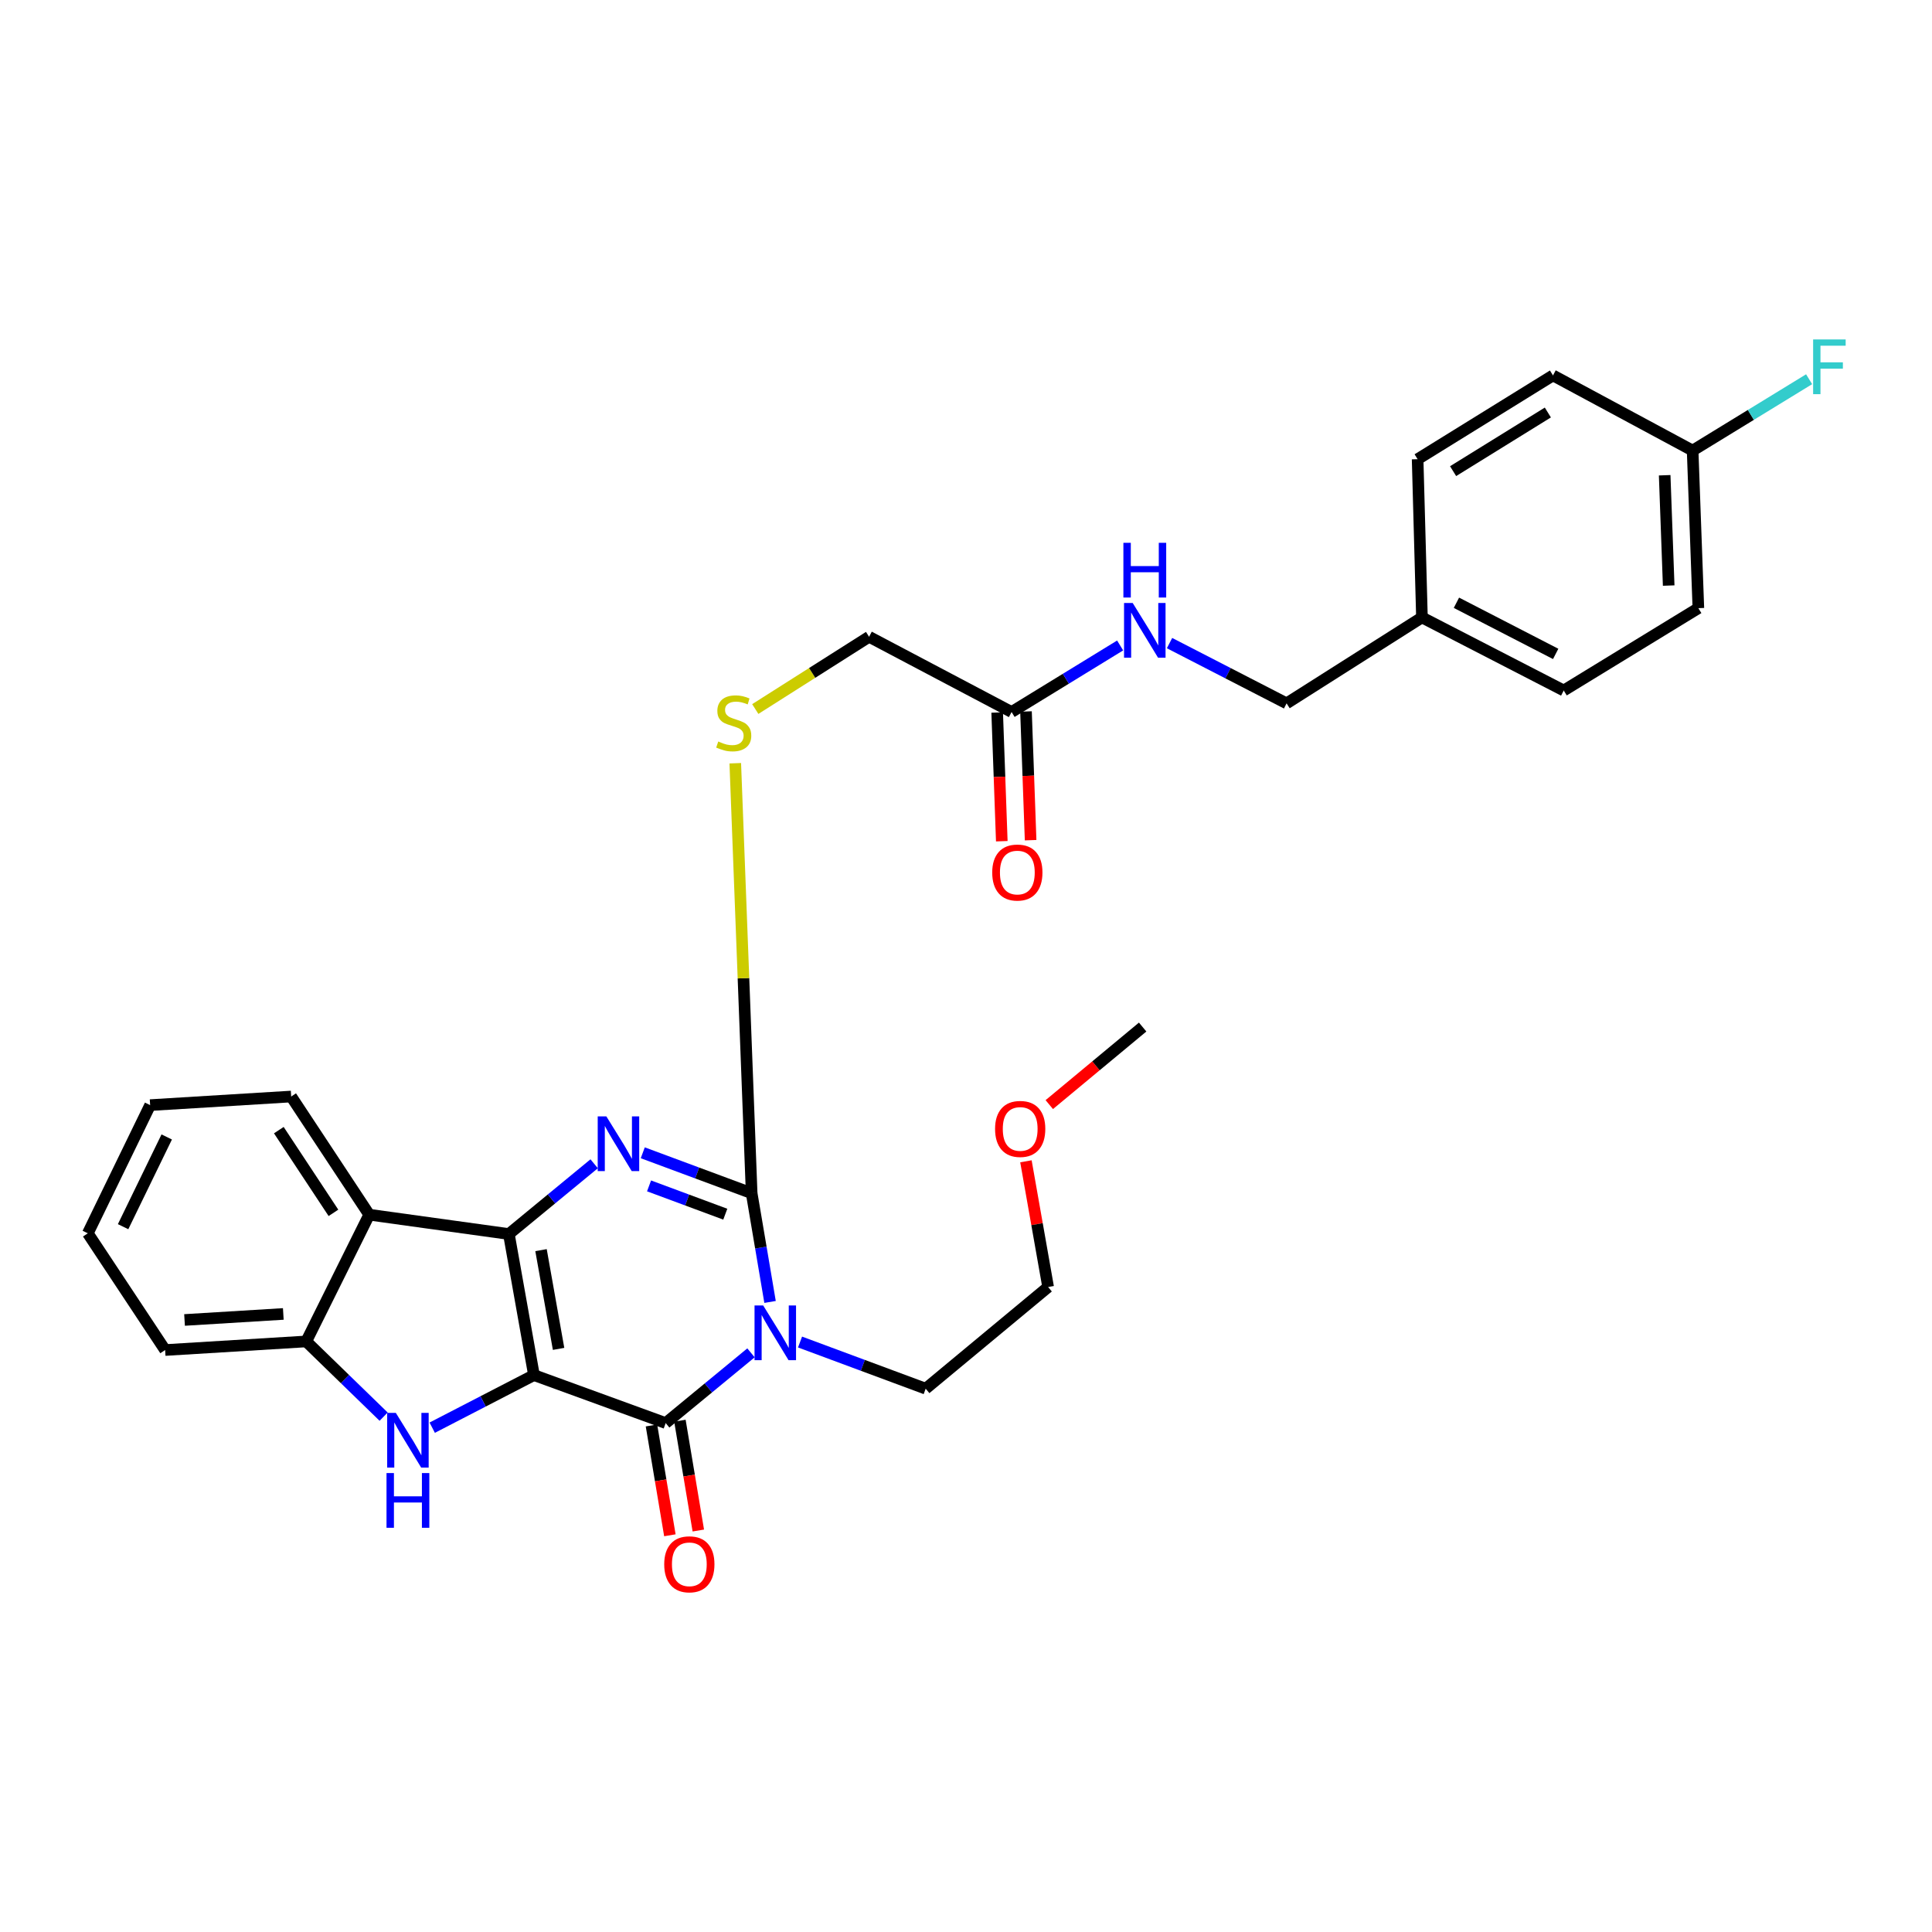 <?xml version='1.0' encoding='iso-8859-1'?>
<svg version='1.1' baseProfile='full'
              xmlns='http://www.w3.org/2000/svg'
                      xmlns:rdkit='http://www.rdkit.org/xml'
                      xmlns:xlink='http://www.w3.org/1999/xlink'
                  xml:space='preserve'
width='1000px' height='1000px' viewBox='0 0 1000 1000'>
<!-- END OF HEADER -->
<rect style='opacity:1.0;fill:#FFFFFF;stroke:none' width='1000' height='1000' x='0' y='0'> </rect>
<path class='bond-0' d='M 276.374,711.749 L 263.388,638.728' style='fill:none;fill-rule:evenodd;stroke:#000000;stroke-width:6px;stroke-linecap:butt;stroke-linejoin:miter;stroke-opacity:1' />
<path class='bond-0' d='M 289.121,698.182 L 280.031,647.068' style='fill:none;fill-rule:evenodd;stroke:#000000;stroke-width:6px;stroke-linecap:butt;stroke-linejoin:miter;stroke-opacity:1' />
<path class='bond-2' d='M 276.374,711.749 L 344.56,736.584' style='fill:none;fill-rule:evenodd;stroke:#000000;stroke-width:6px;stroke-linecap:butt;stroke-linejoin:miter;stroke-opacity:1' />
<path class='bond-5' d='M 276.374,711.749 L 250.044,725.357' style='fill:none;fill-rule:evenodd;stroke:#000000;stroke-width:6px;stroke-linecap:butt;stroke-linejoin:miter;stroke-opacity:1' />
<path class='bond-5' d='M 250.044,725.357 L 223.715,738.965' style='fill:none;fill-rule:evenodd;stroke:#0000FF;stroke-width:6px;stroke-linecap:butt;stroke-linejoin:miter;stroke-opacity:1' />
<path class='bond-3' d='M 263.388,638.728 L 285.463,620.548' style='fill:none;fill-rule:evenodd;stroke:#000000;stroke-width:6px;stroke-linecap:butt;stroke-linejoin:miter;stroke-opacity:1' />
<path class='bond-3' d='M 285.463,620.548 L 307.537,602.368' style='fill:none;fill-rule:evenodd;stroke:#0000FF;stroke-width:6px;stroke-linecap:butt;stroke-linejoin:miter;stroke-opacity:1' />
<path class='bond-6' d='M 263.388,638.728 L 191.106,628.72' style='fill:none;fill-rule:evenodd;stroke:#000000;stroke-width:6px;stroke-linecap:butt;stroke-linejoin:miter;stroke-opacity:1' />
<path class='bond-1' d='M 388.709,700.23 L 366.634,718.407' style='fill:none;fill-rule:evenodd;stroke:#0000FF;stroke-width:6px;stroke-linecap:butt;stroke-linejoin:miter;stroke-opacity:1' />
<path class='bond-1' d='M 366.634,718.407 L 344.56,736.584' style='fill:none;fill-rule:evenodd;stroke:#000000;stroke-width:6px;stroke-linecap:butt;stroke-linejoin:miter;stroke-opacity:1' />
<path class='bond-4' d='M 398.58,673.882 L 393.817,645.745' style='fill:none;fill-rule:evenodd;stroke:#0000FF;stroke-width:6px;stroke-linecap:butt;stroke-linejoin:miter;stroke-opacity:1' />
<path class='bond-4' d='M 393.817,645.745 L 389.055,617.608' style='fill:none;fill-rule:evenodd;stroke:#000000;stroke-width:6px;stroke-linecap:butt;stroke-linejoin:miter;stroke-opacity:1' />
<path class='bond-13' d='M 414.102,694.633 L 446.617,706.707' style='fill:none;fill-rule:evenodd;stroke:#0000FF;stroke-width:6px;stroke-linecap:butt;stroke-linejoin:miter;stroke-opacity:1' />
<path class='bond-13' d='M 446.617,706.707 L 479.133,718.78' style='fill:none;fill-rule:evenodd;stroke:#000000;stroke-width:6px;stroke-linecap:butt;stroke-linejoin:miter;stroke-opacity:1' />
<path class='bond-9' d='M 337.2,737.817 L 341.964,766.238' style='fill:none;fill-rule:evenodd;stroke:#000000;stroke-width:6px;stroke-linecap:butt;stroke-linejoin:miter;stroke-opacity:1' />
<path class='bond-9' d='M 341.964,766.238 L 346.728,794.659' style='fill:none;fill-rule:evenodd;stroke:#FF0000;stroke-width:6px;stroke-linecap:butt;stroke-linejoin:miter;stroke-opacity:1' />
<path class='bond-9' d='M 351.92,735.35 L 356.684,763.77' style='fill:none;fill-rule:evenodd;stroke:#000000;stroke-width:6px;stroke-linecap:butt;stroke-linejoin:miter;stroke-opacity:1' />
<path class='bond-9' d='M 356.684,763.77 L 361.448,792.191' style='fill:none;fill-rule:evenodd;stroke:#FF0000;stroke-width:6px;stroke-linecap:butt;stroke-linejoin:miter;stroke-opacity:1' />
<path class='bond-31' d='M 332.693,596.681 L 360.874,607.144' style='fill:none;fill-rule:evenodd;stroke:#0000FF;stroke-width:6px;stroke-linecap:butt;stroke-linejoin:miter;stroke-opacity:1' />
<path class='bond-31' d='M 360.874,607.144 L 389.055,617.608' style='fill:none;fill-rule:evenodd;stroke:#000000;stroke-width:6px;stroke-linecap:butt;stroke-linejoin:miter;stroke-opacity:1' />
<path class='bond-31' d='M 335.952,613.812 L 355.679,621.137' style='fill:none;fill-rule:evenodd;stroke:#0000FF;stroke-width:6px;stroke-linecap:butt;stroke-linejoin:miter;stroke-opacity:1' />
<path class='bond-31' d='M 355.679,621.137 L 375.406,628.461' style='fill:none;fill-rule:evenodd;stroke:#000000;stroke-width:6px;stroke-linecap:butt;stroke-linejoin:miter;stroke-opacity:1' />
<path class='bond-8' d='M 389.055,617.608 L 384.815,506.329' style='fill:none;fill-rule:evenodd;stroke:#000000;stroke-width:6px;stroke-linecap:butt;stroke-linejoin:miter;stroke-opacity:1' />
<path class='bond-8' d='M 384.815,506.329 L 380.576,395.049' style='fill:none;fill-rule:evenodd;stroke:#CCCC00;stroke-width:6px;stroke-linecap:butt;stroke-linejoin:miter;stroke-opacity:1' />
<path class='bond-7' d='M 198.565,733.248 L 178.533,713.788' style='fill:none;fill-rule:evenodd;stroke:#0000FF;stroke-width:6px;stroke-linecap:butt;stroke-linejoin:miter;stroke-opacity:1' />
<path class='bond-7' d='M 178.533,713.788 L 158.501,694.327' style='fill:none;fill-rule:evenodd;stroke:#000000;stroke-width:6px;stroke-linecap:butt;stroke-linejoin:miter;stroke-opacity:1' />
<path class='bond-19' d='M 191.106,628.72 L 150.715,567.557' style='fill:none;fill-rule:evenodd;stroke:#000000;stroke-width:6px;stroke-linecap:butt;stroke-linejoin:miter;stroke-opacity:1' />
<path class='bond-19' d='M 172.592,627.77 L 144.318,584.956' style='fill:none;fill-rule:evenodd;stroke:#000000;stroke-width:6px;stroke-linecap:butt;stroke-linejoin:miter;stroke-opacity:1' />
<path class='bond-30' d='M 191.106,628.72 L 158.501,694.327' style='fill:none;fill-rule:evenodd;stroke:#000000;stroke-width:6px;stroke-linecap:butt;stroke-linejoin:miter;stroke-opacity:1' />
<path class='bond-24' d='M 158.501,694.327 L 85.472,698.78' style='fill:none;fill-rule:evenodd;stroke:#000000;stroke-width:6px;stroke-linecap:butt;stroke-linejoin:miter;stroke-opacity:1' />
<path class='bond-24' d='M 146.638,680.097 L 95.518,683.214' style='fill:none;fill-rule:evenodd;stroke:#000000;stroke-width:6px;stroke-linecap:butt;stroke-linejoin:miter;stroke-opacity:1' />
<path class='bond-14' d='M 390.931,366.995 L 420.384,348.296' style='fill:none;fill-rule:evenodd;stroke:#CCCC00;stroke-width:6px;stroke-linecap:butt;stroke-linejoin:miter;stroke-opacity:1' />
<path class='bond-14' d='M 420.384,348.296 L 449.837,329.598' style='fill:none;fill-rule:evenodd;stroke:#000000;stroke-width:6px;stroke-linecap:butt;stroke-linejoin:miter;stroke-opacity:1' />
<path class='bond-10' d='M 523.595,368.529 L 449.837,329.598' style='fill:none;fill-rule:evenodd;stroke:#000000;stroke-width:6px;stroke-linecap:butt;stroke-linejoin:miter;stroke-opacity:1' />
<path class='bond-11' d='M 523.595,368.529 L 551.689,351.312' style='fill:none;fill-rule:evenodd;stroke:#000000;stroke-width:6px;stroke-linecap:butt;stroke-linejoin:miter;stroke-opacity:1' />
<path class='bond-11' d='M 551.689,351.312 L 579.782,334.094' style='fill:none;fill-rule:evenodd;stroke:#0000FF;stroke-width:6px;stroke-linecap:butt;stroke-linejoin:miter;stroke-opacity:1' />
<path class='bond-12' d='M 516.137,368.797 L 517.331,402.105' style='fill:none;fill-rule:evenodd;stroke:#000000;stroke-width:6px;stroke-linecap:butt;stroke-linejoin:miter;stroke-opacity:1' />
<path class='bond-12' d='M 517.331,402.105 L 518.526,435.413' style='fill:none;fill-rule:evenodd;stroke:#FF0000;stroke-width:6px;stroke-linecap:butt;stroke-linejoin:miter;stroke-opacity:1' />
<path class='bond-12' d='M 531.053,368.262 L 532.248,401.57' style='fill:none;fill-rule:evenodd;stroke:#000000;stroke-width:6px;stroke-linecap:butt;stroke-linejoin:miter;stroke-opacity:1' />
<path class='bond-12' d='M 532.248,401.57 L 533.442,434.878' style='fill:none;fill-rule:evenodd;stroke:#FF0000;stroke-width:6px;stroke-linecap:butt;stroke-linejoin:miter;stroke-opacity:1' />
<path class='bond-15' d='M 605.348,332.865 L 635.643,348.462' style='fill:none;fill-rule:evenodd;stroke:#0000FF;stroke-width:6px;stroke-linecap:butt;stroke-linejoin:miter;stroke-opacity:1' />
<path class='bond-15' d='M 635.643,348.462 L 665.938,364.06' style='fill:none;fill-rule:evenodd;stroke:#000000;stroke-width:6px;stroke-linecap:butt;stroke-linejoin:miter;stroke-opacity:1' />
<path class='bond-26' d='M 479.133,718.78 L 542.509,666.159' style='fill:none;fill-rule:evenodd;stroke:#000000;stroke-width:6px;stroke-linecap:butt;stroke-linejoin:miter;stroke-opacity:1' />
<path class='bond-17' d='M 665.938,364.06 L 735.998,319.581' style='fill:none;fill-rule:evenodd;stroke:#000000;stroke-width:6px;stroke-linecap:butt;stroke-linejoin:miter;stroke-opacity:1' />
<path class='bond-16' d='M 876.102,233.21 L 879.07,314.78' style='fill:none;fill-rule:evenodd;stroke:#000000;stroke-width:6px;stroke-linecap:butt;stroke-linejoin:miter;stroke-opacity:1' />
<path class='bond-16' d='M 861.631,245.988 L 863.709,303.087' style='fill:none;fill-rule:evenodd;stroke:#000000;stroke-width:6px;stroke-linecap:butt;stroke-linejoin:miter;stroke-opacity:1' />
<path class='bond-18' d='M 876.102,233.21 L 906.249,214.748' style='fill:none;fill-rule:evenodd;stroke:#000000;stroke-width:6px;stroke-linecap:butt;stroke-linejoin:miter;stroke-opacity:1' />
<path class='bond-18' d='M 906.249,214.748 L 936.396,196.286' style='fill:none;fill-rule:evenodd;stroke:#33CCCC;stroke-width:6px;stroke-linecap:butt;stroke-linejoin:miter;stroke-opacity:1' />
<path class='bond-33' d='M 876.102,233.21 L 803.819,194.312' style='fill:none;fill-rule:evenodd;stroke:#000000;stroke-width:6px;stroke-linecap:butt;stroke-linejoin:miter;stroke-opacity:1' />
<path class='bond-22' d='M 735.998,319.581 L 733.759,237.68' style='fill:none;fill-rule:evenodd;stroke:#000000;stroke-width:6px;stroke-linecap:butt;stroke-linejoin:miter;stroke-opacity:1' />
<path class='bond-23' d='M 735.998,319.581 L 809.383,357.401' style='fill:none;fill-rule:evenodd;stroke:#000000;stroke-width:6px;stroke-linecap:butt;stroke-linejoin:miter;stroke-opacity:1' />
<path class='bond-23' d='M 753.843,311.986 L 805.213,338.461' style='fill:none;fill-rule:evenodd;stroke:#000000;stroke-width:6px;stroke-linecap:butt;stroke-linejoin:miter;stroke-opacity:1' />
<path class='bond-28' d='M 150.715,567.557 L 77.711,572.01' style='fill:none;fill-rule:evenodd;stroke:#000000;stroke-width:6px;stroke-linecap:butt;stroke-linejoin:miter;stroke-opacity:1' />
<path class='bond-20' d='M 803.819,194.312 L 733.759,237.68' style='fill:none;fill-rule:evenodd;stroke:#000000;stroke-width:6px;stroke-linecap:butt;stroke-linejoin:miter;stroke-opacity:1' />
<path class='bond-20' d='M 801.166,213.508 L 752.124,243.866' style='fill:none;fill-rule:evenodd;stroke:#000000;stroke-width:6px;stroke-linecap:butt;stroke-linejoin:miter;stroke-opacity:1' />
<path class='bond-21' d='M 879.07,314.78 L 809.383,357.401' style='fill:none;fill-rule:evenodd;stroke:#000000;stroke-width:6px;stroke-linecap:butt;stroke-linejoin:miter;stroke-opacity:1' />
<path class='bond-29' d='M 85.472,698.78 L 45.455,638.355' style='fill:none;fill-rule:evenodd;stroke:#000000;stroke-width:6px;stroke-linecap:butt;stroke-linejoin:miter;stroke-opacity:1' />
<path class='bond-25' d='M 531.021,601.088 L 536.765,633.623' style='fill:none;fill-rule:evenodd;stroke:#FF0000;stroke-width:6px;stroke-linecap:butt;stroke-linejoin:miter;stroke-opacity:1' />
<path class='bond-25' d='M 536.765,633.623 L 542.509,666.159' style='fill:none;fill-rule:evenodd;stroke:#000000;stroke-width:6px;stroke-linecap:butt;stroke-linejoin:miter;stroke-opacity:1' />
<path class='bond-27' d='M 543.108,571.74 L 567.27,551.671' style='fill:none;fill-rule:evenodd;stroke:#FF0000;stroke-width:6px;stroke-linecap:butt;stroke-linejoin:miter;stroke-opacity:1' />
<path class='bond-27' d='M 567.27,551.671 L 591.433,531.602' style='fill:none;fill-rule:evenodd;stroke:#000000;stroke-width:6px;stroke-linecap:butt;stroke-linejoin:miter;stroke-opacity:1' />
<path class='bond-32' d='M 77.711,572.01 L 45.455,638.355' style='fill:none;fill-rule:evenodd;stroke:#000000;stroke-width:6px;stroke-linecap:butt;stroke-linejoin:miter;stroke-opacity:1' />
<path class='bond-32' d='M 86.296,588.488 L 63.716,634.93' style='fill:none;fill-rule:evenodd;stroke:#000000;stroke-width:6px;stroke-linecap:butt;stroke-linejoin:miter;stroke-opacity:1' />
<path  class='atom-2' d='M 395.026 675.714
L 404.306 690.714
Q 405.226 692.194, 406.706 694.874
Q 408.186 697.554, 408.266 697.714
L 408.266 675.714
L 412.026 675.714
L 412.026 704.034
L 408.146 704.034
L 398.186 687.634
Q 397.026 685.714, 395.786 683.514
Q 394.586 681.314, 394.226 680.634
L 394.226 704.034
L 390.546 704.034
L 390.546 675.714
L 395.026 675.714
' fill='#0000FF'/>
<path  class='atom-4' d='M 313.855 577.85
L 323.135 592.85
Q 324.055 594.33, 325.535 597.01
Q 327.015 599.69, 327.095 599.85
L 327.095 577.85
L 330.855 577.85
L 330.855 606.17
L 326.975 606.17
L 317.015 589.77
Q 315.855 587.85, 314.615 585.65
Q 313.415 583.45, 313.055 582.77
L 313.055 606.17
L 309.375 606.17
L 309.375 577.85
L 313.855 577.85
' fill='#0000FF'/>
<path  class='atom-6' d='M 204.879 731.304
L 214.159 746.304
Q 215.079 747.784, 216.559 750.464
Q 218.039 753.144, 218.119 753.304
L 218.119 731.304
L 221.879 731.304
L 221.879 759.624
L 217.999 759.624
L 208.039 743.224
Q 206.879 741.304, 205.639 739.104
Q 204.439 736.904, 204.079 736.224
L 204.079 759.624
L 200.399 759.624
L 200.399 731.304
L 204.879 731.304
' fill='#0000FF'/>
<path  class='atom-6' d='M 200.059 762.456
L 203.899 762.456
L 203.899 774.496
L 218.379 774.496
L 218.379 762.456
L 222.219 762.456
L 222.219 790.776
L 218.379 790.776
L 218.379 777.696
L 203.899 777.696
L 203.899 790.776
L 200.059 790.776
L 200.059 762.456
' fill='#0000FF'/>
<path  class='atom-9' d='M 371.776 383.797
Q 372.096 383.917, 373.416 384.477
Q 374.736 385.037, 376.176 385.397
Q 377.656 385.717, 379.096 385.717
Q 381.776 385.717, 383.336 384.437
Q 384.896 383.117, 384.896 380.837
Q 384.896 379.277, 384.096 378.317
Q 383.336 377.357, 382.136 376.837
Q 380.936 376.317, 378.936 375.717
Q 376.416 374.957, 374.896 374.237
Q 373.416 373.517, 372.336 371.997
Q 371.296 370.477, 371.296 367.917
Q 371.296 364.357, 373.696 362.157
Q 376.136 359.957, 380.936 359.957
Q 384.216 359.957, 387.936 361.517
L 387.016 364.597
Q 383.616 363.197, 381.056 363.197
Q 378.296 363.197, 376.776 364.357
Q 375.256 365.477, 375.296 367.437
Q 375.296 368.957, 376.056 369.877
Q 376.856 370.797, 377.976 371.317
Q 379.136 371.837, 381.056 372.437
Q 383.616 373.237, 385.136 374.037
Q 386.656 374.837, 387.736 376.477
Q 388.856 378.077, 388.856 380.837
Q 388.856 384.757, 386.216 386.877
Q 383.616 388.957, 379.256 388.957
Q 376.736 388.957, 374.816 388.397
Q 372.936 387.877, 370.696 386.957
L 371.776 383.797
' fill='#CCCC00'/>
<path  class='atom-10' d='M 343.799 809.676
Q 343.799 802.876, 347.159 799.076
Q 350.519 795.276, 356.799 795.276
Q 363.079 795.276, 366.439 799.076
Q 369.799 802.876, 369.799 809.676
Q 369.799 816.556, 366.399 820.476
Q 362.999 824.356, 356.799 824.356
Q 350.559 824.356, 347.159 820.476
Q 343.799 816.596, 343.799 809.676
M 356.799 821.156
Q 361.119 821.156, 363.439 818.276
Q 365.799 815.356, 365.799 809.676
Q 365.799 804.116, 363.439 801.316
Q 361.119 798.476, 356.799 798.476
Q 352.479 798.476, 350.119 801.276
Q 347.799 804.076, 347.799 809.676
Q 347.799 815.396, 350.119 818.276
Q 352.479 821.156, 356.799 821.156
' fill='#FF0000'/>
<path  class='atom-12' d='M 586.284 312.113
L 595.564 327.113
Q 596.484 328.593, 597.964 331.273
Q 599.444 333.953, 599.524 334.113
L 599.524 312.113
L 603.284 312.113
L 603.284 340.433
L 599.404 340.433
L 589.444 324.033
Q 588.284 322.113, 587.044 319.913
Q 585.844 317.713, 585.484 317.033
L 585.484 340.433
L 581.804 340.433
L 581.804 312.113
L 586.284 312.113
' fill='#0000FF'/>
<path  class='atom-12' d='M 581.464 280.961
L 585.304 280.961
L 585.304 293.001
L 599.784 293.001
L 599.784 280.961
L 603.624 280.961
L 603.624 309.281
L 599.784 309.281
L 599.784 296.201
L 585.304 296.201
L 585.304 309.281
L 581.464 309.281
L 581.464 280.961
' fill='#0000FF'/>
<path  class='atom-13' d='M 513.572 451.622
Q 513.572 444.822, 516.932 441.022
Q 520.292 437.222, 526.572 437.222
Q 532.852 437.222, 536.212 441.022
Q 539.572 444.822, 539.572 451.622
Q 539.572 458.502, 536.172 462.422
Q 532.772 466.302, 526.572 466.302
Q 520.332 466.302, 516.932 462.422
Q 513.572 458.542, 513.572 451.622
M 526.572 463.102
Q 530.892 463.102, 533.212 460.222
Q 535.572 457.302, 535.572 451.622
Q 535.572 446.062, 533.212 443.262
Q 530.892 440.422, 526.572 440.422
Q 522.252 440.422, 519.892 443.222
Q 517.572 446.022, 517.572 451.622
Q 517.572 457.342, 519.892 460.222
Q 522.252 463.102, 526.572 463.102
' fill='#FF0000'/>
<path  class='atom-19' d='M 938.471 175.699
L 955.311 175.699
L 955.311 178.939
L 942.271 178.939
L 942.271 187.539
L 953.871 187.539
L 953.871 190.819
L 942.271 190.819
L 942.271 204.019
L 938.471 204.019
L 938.471 175.699
' fill='#33CCCC'/>
<path  class='atom-26' d='M 515.048 584.329
Q 515.048 577.529, 518.408 573.729
Q 521.768 569.929, 528.048 569.929
Q 534.328 569.929, 537.688 573.729
Q 541.048 577.529, 541.048 584.329
Q 541.048 591.209, 537.648 595.129
Q 534.248 599.009, 528.048 599.009
Q 521.808 599.009, 518.408 595.129
Q 515.048 591.249, 515.048 584.329
M 528.048 595.809
Q 532.368 595.809, 534.688 592.929
Q 537.048 590.009, 537.048 584.329
Q 537.048 578.769, 534.688 575.969
Q 532.368 573.129, 528.048 573.129
Q 523.728 573.129, 521.368 575.929
Q 519.048 578.729, 519.048 584.329
Q 519.048 590.049, 521.368 592.929
Q 523.728 595.809, 528.048 595.809
' fill='#FF0000'/>
</svg>
